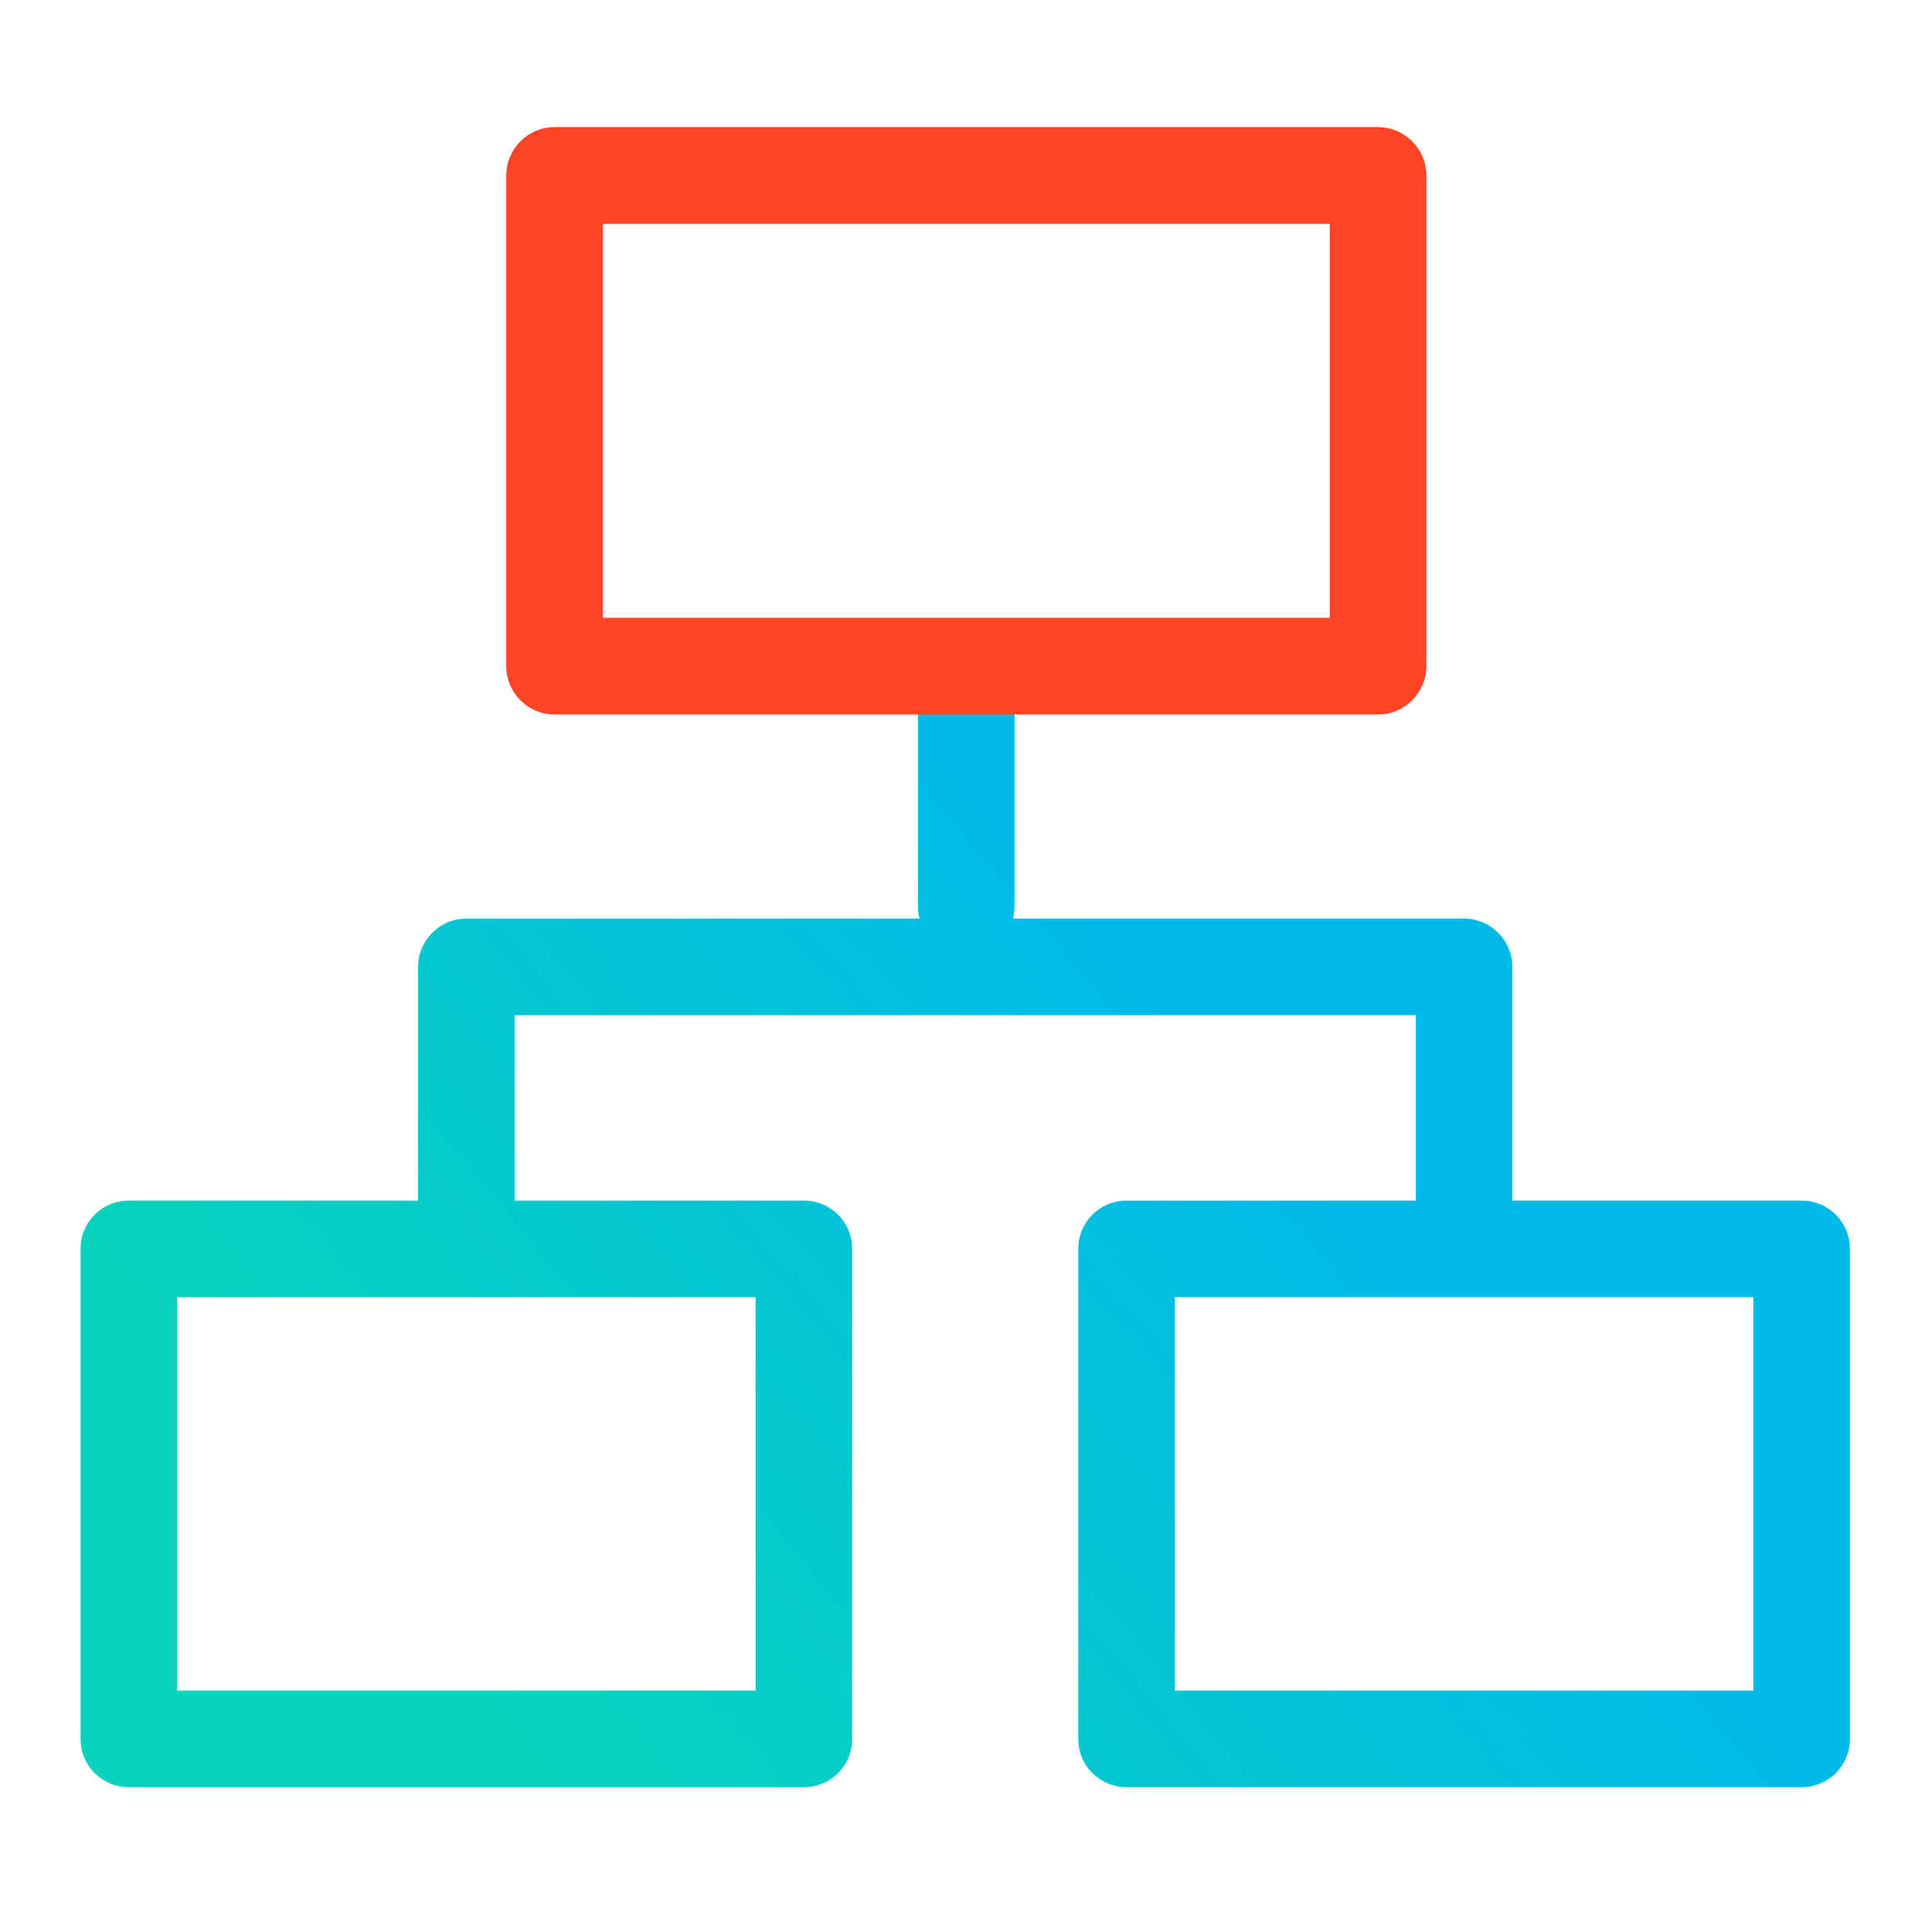 <?xml version="1.0" encoding="UTF-8" standalone="no"?> <svg xmlns="http://www.w3.org/2000/svg" xmlns:xlink="http://www.w3.org/1999/xlink" xmlns:serif="http://www.serif.com/" width="100%" height="100%" viewBox="0 0 30 30" xml:space="preserve" style="fill-rule:evenodd;clip-rule:evenodd;stroke-linejoin:round;stroke-miterlimit:2;"> <g transform="matrix(1,0,0,1,-580.694,-1996.14)"> <g id="_-Manual_therapy" serif:id=" Manual_therapy" transform="matrix(0.072,0,0,0.072,561.342,1878.48)"> <rect x="268.717" y="1633.87" width="416.572" height="416.572" style="fill:none;"></rect> <g transform="matrix(13.886,0,0,13.886,-7794.64,-26084)"> <path d="M594.97,2010.39C594.953,2010.33 594.944,2010.27 594.944,2010.2L594.944,2006.54C594.944,2006.13 595.28,2005.79 595.694,2005.79C596.108,2005.79 596.444,2006.13 596.444,2006.54L596.444,2010.2C596.444,2010.27 596.435,2010.33 596.418,2010.39L603.426,2010.39C603.84,2010.39 604.176,2010.73 604.176,2011.14L604.176,2014.77L608.668,2014.77C609.083,2014.77 609.418,2015.1 609.418,2015.52L609.418,2023.13C609.418,2023.55 609.083,2023.88 608.668,2023.88L598.184,2023.88C597.77,2023.88 597.434,2023.55 597.434,2023.13L597.434,2015.52C597.434,2015.1 597.77,2014.77 598.184,2014.77L602.676,2014.77L602.676,2011.89L588.68,2011.89L588.68,2014.77L593.172,2014.77C593.587,2014.77 593.922,2015.1 593.922,2015.52L593.922,2023.13C593.922,2023.55 593.587,2023.88 593.172,2023.88L582.688,2023.88C582.273,2023.88 581.938,2023.55 581.938,2023.13L581.938,2015.52C581.938,2015.1 582.273,2014.77 582.688,2014.77L587.18,2014.77L587.18,2011.14C587.18,2010.73 587.516,2010.39 587.93,2010.39L594.97,2010.39ZM583.438,2016.27L583.438,2022.38L592.422,2022.38L592.422,2016.27L583.438,2016.27ZM598.934,2016.27L598.934,2022.38L607.918,2022.38L607.918,2016.27L598.934,2016.27Z" style="fill:url(#_Linear1);"></path> </g> <g transform="matrix(20.361,0,0,12.122,-10901,-22552.6)"> <path d="M563.695,1998.4C563.695,1997.93 563.466,1997.54 563.184,1997.54L554.46,1997.54C554.178,1997.54 553.949,1997.93 553.949,1998.4L553.949,2007.13C553.949,2007.6 554.178,2007.99 554.46,2007.99L563.184,2007.99C563.466,2007.99 563.695,2007.6 563.695,2007.13L563.695,1998.4ZM554.972,1999.26L554.972,2006.27L562.672,2006.27L562.672,1999.26L554.972,1999.26Z" style="fill:rgb(255,68,37);"></path> </g> </g> </g> <defs> <linearGradient id="_Linear1" x1="0" y1="0" x2="1" y2="0" gradientUnits="userSpaceOnUse" gradientTransform="matrix(-11.862,10.024,-10.024,-11.862,598.695,2011.14)"><stop offset="0" style="stop-color:rgb(0,186,232);stop-opacity:1"></stop><stop offset="1" style="stop-color:rgb(8,211,189);stop-opacity:1"></stop></linearGradient> </defs> </svg> 